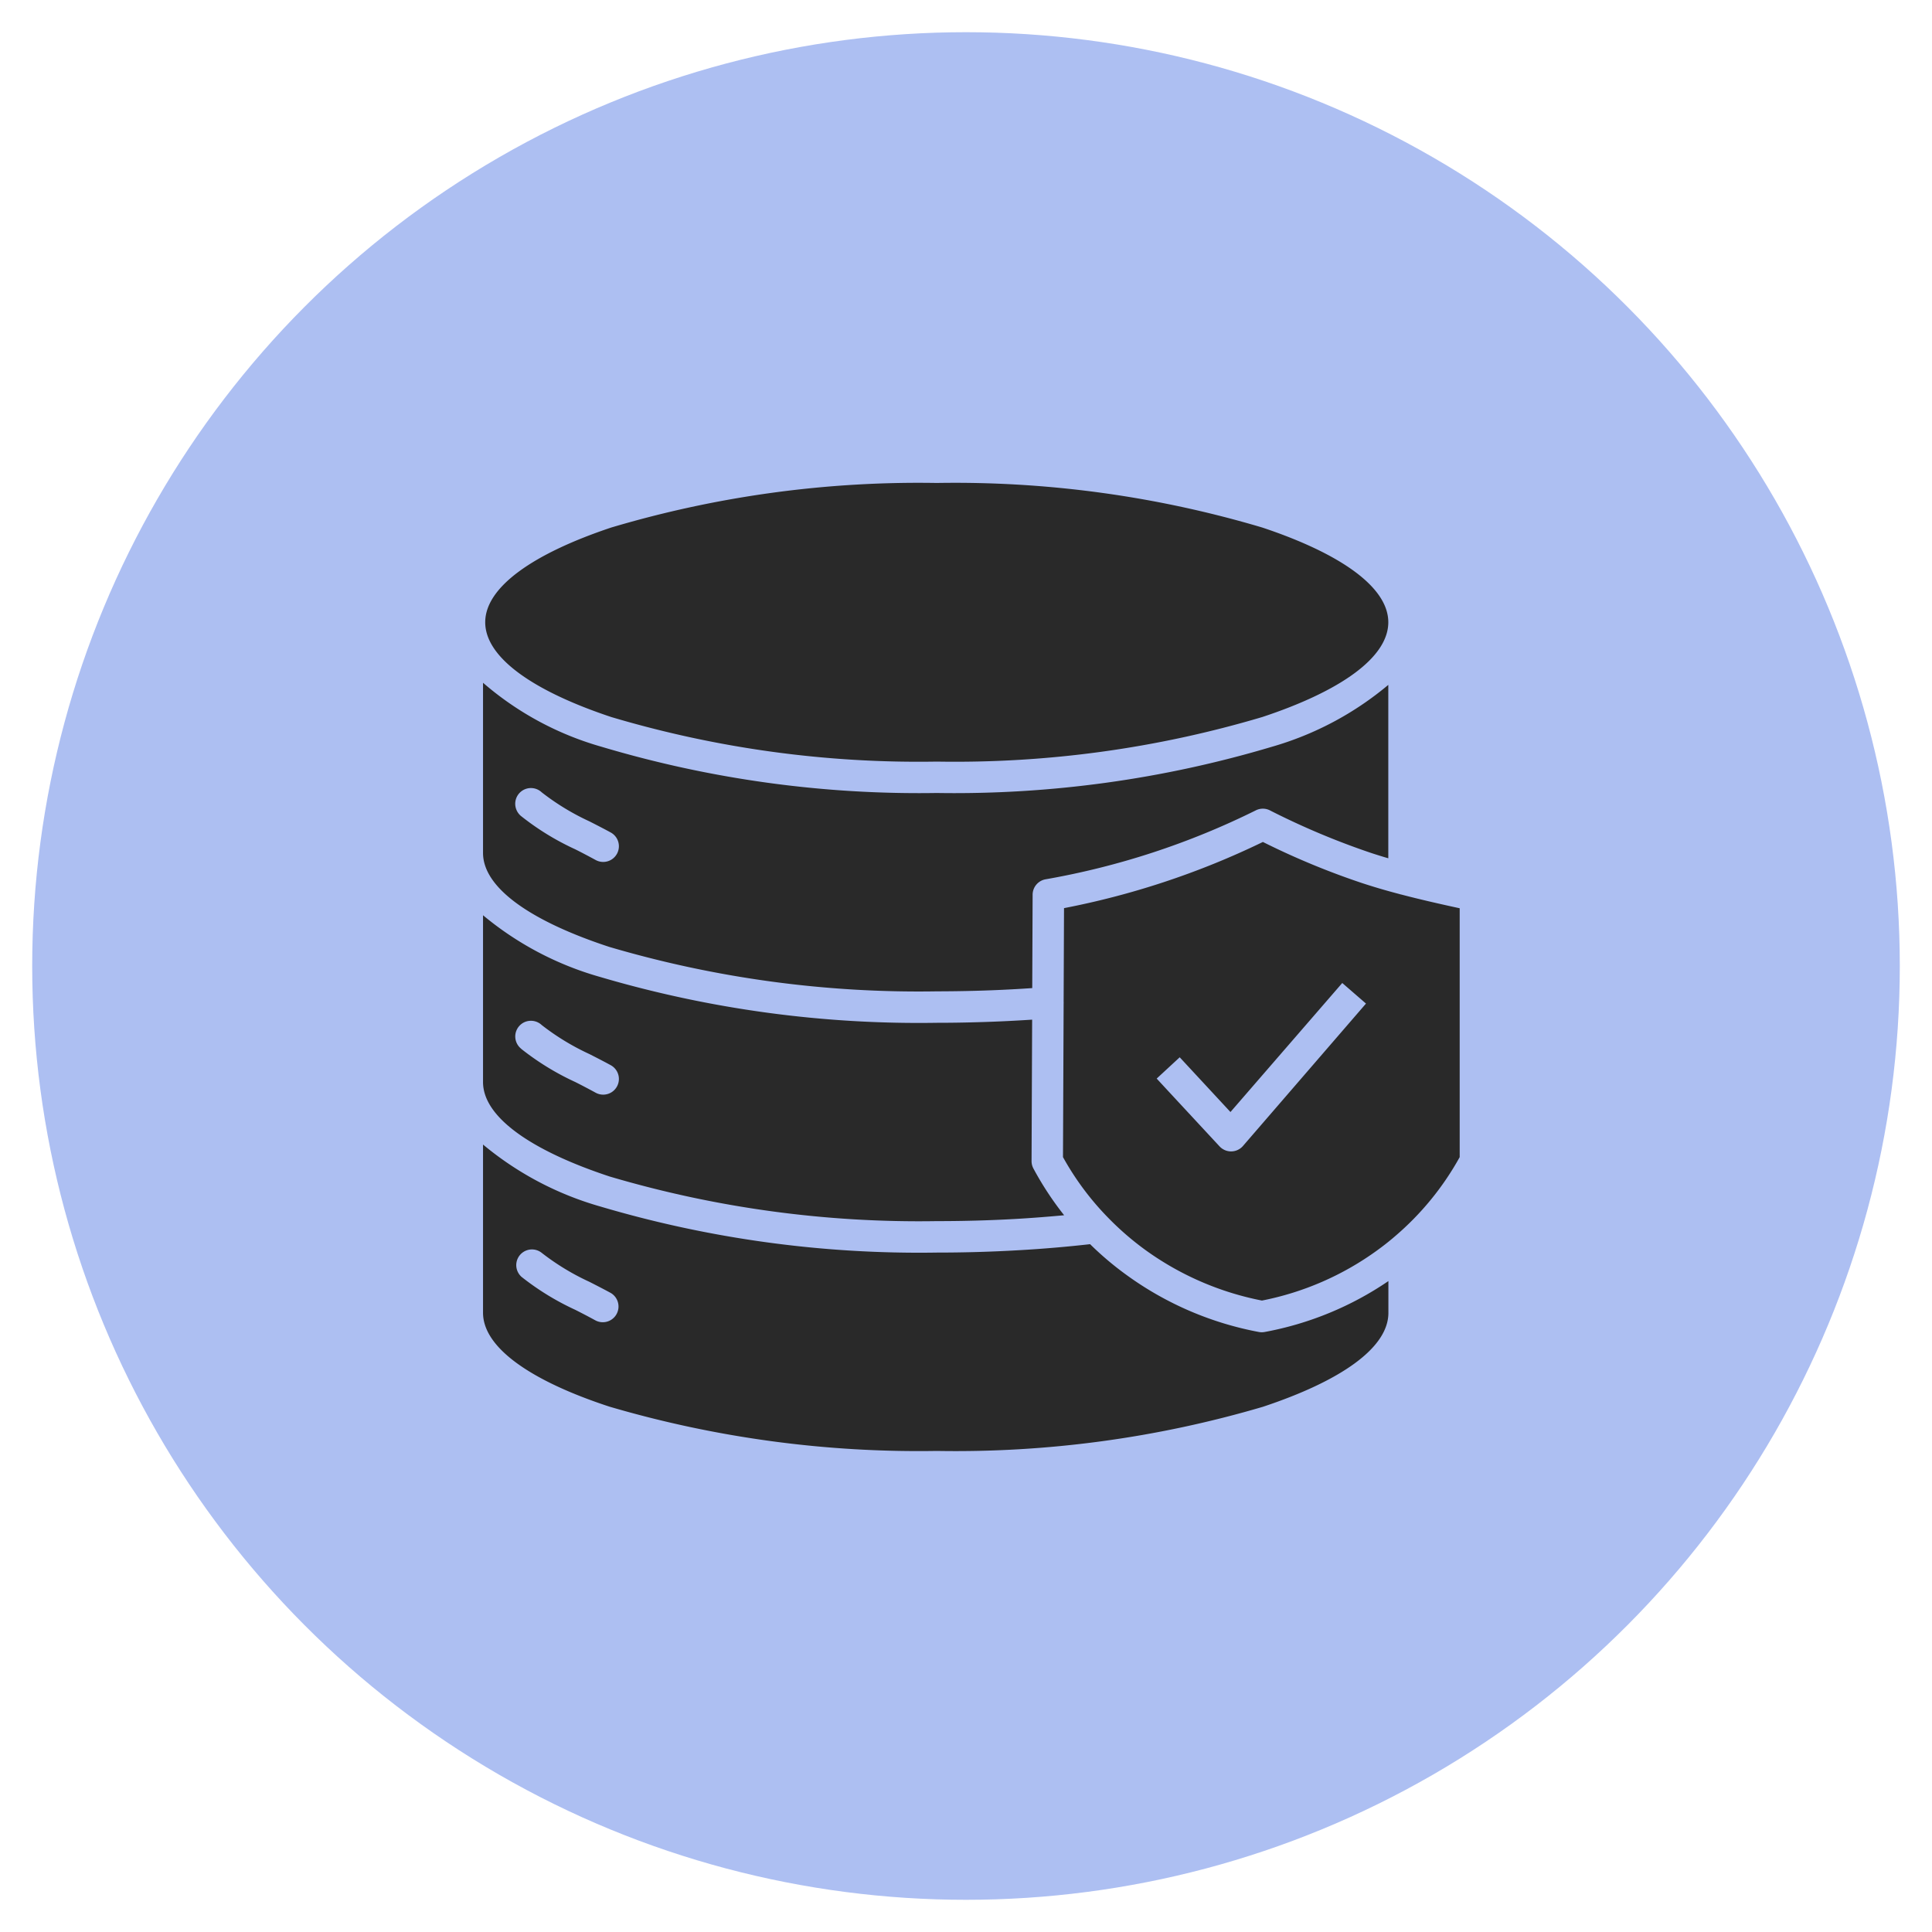 <svg xmlns="http://www.w3.org/2000/svg" xmlns:xlink="http://www.w3.org/1999/xlink" width="60" height="60" viewBox="0 0 60 60">
  <defs>
    <clipPath id="clip-database">
      <rect width="60" height="60"/>
    </clipPath>
  </defs>
  <g id="database" clip-path="url(#clip-database)">
    <circle id="Ellipse_9" data-name="Ellipse 9" cx="29" cy="29" r="29" transform="translate(1 1)" fill="#adbff2"/>
    <path id="Path_1348" data-name="Path 1348" d="M10.068,19.735c0,1.1,1.5,2.14,3.914,2.943a33.468,33.468,0,0,0,10.112,1.384A33.448,33.448,0,0,0,34.2,22.678c2.419-.8,3.914-1.846,3.914-2.943s-1.5-2.138-3.914-2.942a33.475,33.475,0,0,0-10.11-1.384,33.472,33.472,0,0,0-10.109,1.384C11.565,17.6,10.068,18.64,10.068,19.735ZM28.853,39.049c-.711.08-1.452.145-2.221.188-.837.049-1.687.073-2.54.073a34.864,34.864,0,0,1-10.463-1.435A9.937,9.937,0,0,1,10,35.955v5.224c0,1.089,1.5,2.121,3.924,2.915A34.078,34.078,0,0,0,24.094,45.47,33.735,33.735,0,0,0,34.217,44.1c2.41-.8,3.9-1.826,3.9-2.919v-.986a10.064,10.064,0,0,1-3.837,1.58.491.491,0,0,1-.191,0A10.172,10.172,0,0,1,30,40.017a9.7,9.7,0,0,1-1.147-.968Zm-1.8-6.973-.018,4.384a.491.491,0,0,0,.056.236,9.782,9.782,0,0,0,.956,1.455c-.482.044-.971.083-1.468.112-.8.046-1.626.07-2.487.07a33.859,33.859,0,0,1-10.158-1.385C11.507,36.147,10,35.107,10,34.015V28.834a9.875,9.875,0,0,0,3.625,1.913,35,35,0,0,0,10.47,1.427c.57,0,1.158-.012,1.76-.035.413-.016.814-.038,1.2-.063Zm11.062-5.011c-.176-.051-.35-.105-.524-.162a23.5,23.5,0,0,1-3.134-1.316A.486.486,0,0,0,34,25.576a23.975,23.975,0,0,1-6.532,2.142.488.488,0,0,0-.4.478l-.012,2.9q-.626.043-1.243.067c-.54.021-1.113.033-1.722.034a33.988,33.988,0,0,1-10.167-1.379C11.5,29.024,10,27.99,10,26.9V21.614A9.641,9.641,0,0,0,13.676,23.6a34.443,34.443,0,0,0,10.414,1.437A34.436,34.436,0,0,0,34.505,23.6a9.848,9.848,0,0,0,3.609-1.921v5.384Zm.392,1.123c.552.145,1.146.282,1.824.429v7.729h0a8.879,8.879,0,0,1-2.022,2.469c-.014.012-.029.024-.043.037-.157.133-.32.26-.487.381A9.056,9.056,0,0,1,34.19,40.8a9.185,9.185,0,0,1-3.619-1.57A9,9,0,0,1,29.4,38.214l-.03-.031a8.714,8.714,0,0,1-1.359-1.838l.02-4.753h0a.77.77,0,0,0,0-.079l.012-2.9a25.028,25.028,0,0,0,3.076-.8,24.946,24.946,0,0,0,3.1-1.255,23.764,23.764,0,0,0,3.071,1.274c.378.124.758.236,1.16.341a.529.529,0,0,0,.058.016Zm-7.256,6.075-.33-.357.715-.661,1.576,1.7,3.472-4.007.737.639L33.6,36a.525.525,0,0,1-.038.039.488.488,0,0,1-.689-.028ZM11.183,25.755a8.169,8.169,0,0,0,1.679,1.03c.2.1.412.212.637.334a.487.487,0,0,0,.466-.856c-.213-.116-.439-.232-.661-.345h0a7.516,7.516,0,0,1-1.48-.9.488.488,0,0,0-.822.4.5.5,0,0,0,.18.337Zm0,7.226h0a8.234,8.234,0,0,0,1.679,1.031c.2.1.412.212.637.334a.487.487,0,0,0,.466-.856c-.213-.116-.439-.232-.661-.345h0a7.528,7.528,0,0,1-1.48-.9.489.489,0,0,0-.358-.133.482.482,0,0,0-.345.166.487.487,0,0,0,.062.7Zm0,7.071h0a.487.487,0,0,1,.64-.733,7.511,7.511,0,0,0,1.482.9c.221.113.448.229.661.345h0a.488.488,0,0,1-.466.857c-.224-.123-.433-.231-.637-.334a8.24,8.24,0,0,1-1.679-1.032Z" transform="translate(5.001 -0.41)" fill="#292929" fill-rule="evenodd"/>
  </g>
</svg>
